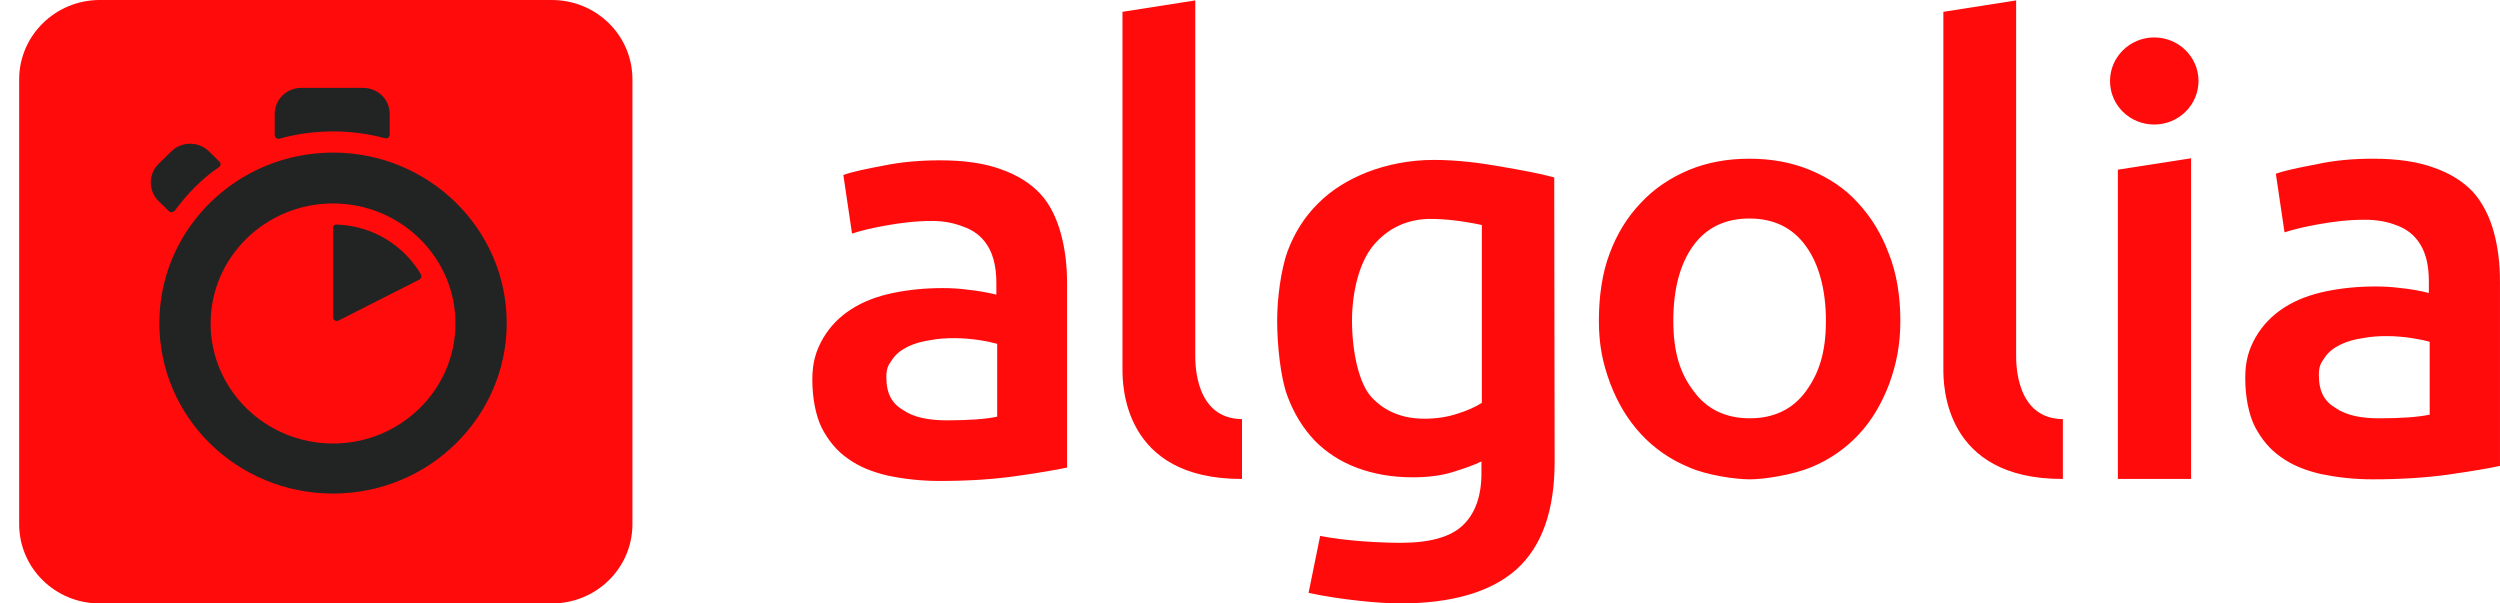 <svg fill="none" viewBox="0 0 116 28" height="28" width="116" xmlns="http://www.w3.org/2000/svg">
  <path fill="#FF0B0B" d="M4.63 0H25.603C27.675 0 29.345 1.643 29.345 3.682V24.318C29.345 26.357 27.675 28 25.603 28H4.63C2.558 28 0.889 26.357 0.889 24.318V3.682C0.889 1.661 2.558 0 4.63 0Z"></path>
  <path fill="#222423" d="M18.082 6.249V5.286C18.082 4.606 17.525 4.078 16.854 4.078H13.975C13.285 4.078 12.747 4.625 12.747 5.286V6.268C12.747 6.381 12.843 6.457 12.958 6.438C13.764 6.211 14.609 6.098 15.472 6.098C16.297 6.098 17.103 6.211 17.89 6.419C17.986 6.438 18.082 6.362 18.082 6.249ZM10.195 7.514L9.696 7.023C9.217 6.551 8.43 6.551 7.95 7.023L7.355 7.608C6.876 8.08 6.876 8.854 7.355 9.326L7.835 9.798C7.912 9.874 8.027 9.855 8.104 9.78C8.392 9.402 8.699 9.024 9.044 8.684C9.389 8.345 9.754 8.024 10.157 7.759C10.253 7.703 10.253 7.589 10.195 7.514ZM15.453 10.572V14.726C15.453 14.839 15.587 14.934 15.702 14.877L19.463 12.97C19.54 12.933 19.578 12.819 19.54 12.744C18.753 11.403 17.314 10.478 15.645 10.421C15.53 10.403 15.453 10.478 15.453 10.572ZM15.453 20.579C12.325 20.579 9.773 18.087 9.773 15.009C9.773 11.932 12.325 9.44 15.453 9.44C18.581 9.44 21.133 11.932 21.133 15.009C21.133 18.087 18.581 20.579 15.453 20.579ZM15.453 7.08C11.001 7.08 7.394 10.629 7.394 14.991C7.394 19.371 11.001 22.901 15.453 22.901C19.904 22.901 23.512 19.352 23.512 14.991C23.512 10.629 19.904 7.08 15.453 7.08Z"></path>
  <path fill="#FF0B0B" d="M57.629 22.223C52.083 22.241 52.083 17.823 52.083 17.125V0.548L55.46 0.019V16.502C55.46 16.898 55.46 19.428 57.629 19.447V22.223ZM43.928 19.504C44.964 19.504 45.732 19.447 46.269 19.334V15.954C46 15.879 45.732 15.822 45.463 15.784C45.079 15.728 44.676 15.69 44.293 15.69C43.928 15.69 43.544 15.709 43.161 15.784C42.777 15.841 42.431 15.935 42.124 16.086C41.817 16.237 41.568 16.426 41.395 16.691C41.203 16.955 41.127 17.106 41.127 17.502C41.127 18.276 41.395 18.73 41.913 19.032C42.374 19.353 43.065 19.504 43.928 19.504ZM43.621 7.439C44.734 7.439 45.674 7.571 46.442 7.854C47.209 8.119 47.823 8.515 48.265 8.987C48.725 9.478 49.032 10.139 49.224 10.838C49.416 11.536 49.512 12.291 49.512 13.141V21.694C48.994 21.807 48.207 21.939 47.152 22.09C46.096 22.241 44.907 22.317 43.602 22.317C42.738 22.317 41.932 22.223 41.203 22.071C40.474 21.901 39.86 21.656 39.342 21.279C38.824 20.92 38.44 20.448 38.133 19.862C37.845 19.277 37.692 18.465 37.692 17.616C37.692 16.804 37.865 16.275 38.172 15.728C38.498 15.161 38.939 14.708 39.496 14.349C40.052 13.991 40.705 13.745 41.434 13.594C42.163 13.443 42.93 13.367 43.736 13.367C44.101 13.367 44.504 13.386 44.907 13.443C45.31 13.481 45.751 13.556 46.231 13.67V13.122C46.231 12.745 46.192 12.367 46.096 12.027C46 11.687 45.847 11.385 45.617 11.121C45.386 10.856 45.079 10.649 44.696 10.517C44.312 10.366 43.832 10.252 43.257 10.252C42.47 10.252 41.76 10.347 41.127 10.46C40.474 10.573 39.937 10.705 39.534 10.838L39.131 8.119C39.553 7.968 40.186 7.836 40.992 7.685C41.817 7.515 42.7 7.439 43.621 7.439ZM110.396 19.409C111.433 19.409 112.2 19.353 112.737 19.239V15.86C112.545 15.803 112.277 15.746 111.931 15.69C111.548 15.633 111.145 15.595 110.761 15.595C110.396 15.595 110.013 15.614 109.629 15.69C109.245 15.746 108.9 15.841 108.593 15.992C108.286 16.143 108.036 16.332 107.864 16.596C107.672 16.86 107.595 17.012 107.595 17.408C107.595 18.182 107.864 18.635 108.382 18.937C108.88 19.277 109.552 19.409 110.396 19.409ZM110.109 7.364C111.221 7.364 112.162 7.496 112.929 7.779C113.697 8.043 114.311 8.44 114.752 8.912C115.193 9.403 115.52 10.063 115.712 10.762C115.903 11.461 115.999 12.216 115.999 13.065V21.618C115.481 21.732 114.695 21.864 113.639 22.015C112.584 22.166 111.394 22.241 110.089 22.241C109.226 22.241 108.42 22.147 107.691 21.996C106.962 21.826 106.348 21.581 105.83 21.203C105.311 20.844 104.928 20.372 104.621 19.787C104.333 19.202 104.179 18.39 104.179 17.54C104.179 16.728 104.352 16.2 104.659 15.652C104.985 15.086 105.427 14.633 105.983 14.274C106.54 13.915 107.192 13.67 107.921 13.519C108.65 13.367 109.418 13.292 110.224 13.292C110.588 13.292 110.991 13.311 111.394 13.367C111.816 13.405 112.238 13.481 112.699 13.594V13.047C112.699 12.669 112.661 12.291 112.565 11.951C112.469 11.612 112.315 11.31 112.085 11.045C111.855 10.781 111.548 10.573 111.164 10.441C110.78 10.29 110.3 10.196 109.725 10.196C108.938 10.196 108.228 10.29 107.595 10.403C106.942 10.517 106.405 10.649 106.002 10.781L105.599 8.062C106.021 7.911 106.655 7.779 107.461 7.628C108.305 7.439 109.188 7.364 110.109 7.364ZM99.958 5.778C101.09 5.778 102.011 4.871 102.011 3.757C102.011 2.643 101.09 1.737 99.958 1.737C98.826 1.737 97.905 2.643 97.905 3.757C97.905 4.89 98.826 5.778 99.958 5.778ZM101.666 22.223H98.269V7.873L101.666 7.345V22.223ZM95.717 22.223C90.172 22.241 90.172 17.823 90.172 17.125V0.548L93.549 0.019V16.502C93.549 16.898 93.549 19.428 95.717 19.447V22.223ZM84.722 14.878C84.722 13.443 84.396 12.235 83.782 11.404C83.168 10.554 82.285 10.139 81.173 10.139C80.06 10.139 79.177 10.554 78.563 11.404C77.949 12.254 77.642 13.424 77.642 14.878C77.642 16.332 77.949 17.314 78.582 18.144C79.196 18.994 80.079 19.409 81.192 19.409C82.305 19.409 83.187 18.994 83.801 18.144C84.415 17.295 84.722 16.332 84.722 14.878ZM88.176 14.878C88.176 15.992 88.004 16.841 87.677 17.767C87.332 18.692 86.871 19.485 86.257 20.146C85.644 20.806 84.914 21.316 84.051 21.675C83.187 22.034 81.863 22.241 81.192 22.241C80.52 22.241 79.196 22.053 78.352 21.675C77.488 21.316 76.759 20.806 76.145 20.146C75.531 19.485 75.052 18.692 74.706 17.767C74.361 16.841 74.188 15.992 74.188 14.878C74.188 13.764 74.341 12.669 74.687 11.763C75.032 10.838 75.512 10.063 76.145 9.403C76.759 8.742 77.508 8.251 78.352 7.892C79.215 7.533 80.156 7.364 81.173 7.364C82.19 7.364 83.13 7.533 83.993 7.892C84.857 8.251 85.605 8.742 86.2 9.403C86.814 10.063 87.294 10.838 87.639 11.763C88.004 12.669 88.176 13.745 88.176 14.878ZM62.733 14.878C62.733 16.275 63.04 17.823 63.673 18.465C64.287 19.107 65.093 19.428 66.091 19.428C66.628 19.428 67.146 19.353 67.606 19.202C68.086 19.051 68.47 18.881 68.758 18.692V10.441C68.508 10.384 67.51 10.177 66.532 10.158C65.304 10.12 64.364 10.611 63.711 11.404C63.059 12.197 62.733 13.575 62.733 14.878ZM72.135 21.43C72.135 23.695 71.54 25.357 70.37 26.414C69.18 27.471 67.376 28 64.939 28C64.057 28 62.195 27.83 60.718 27.509L61.255 24.866C62.483 25.111 64.133 25.187 64.978 25.187C66.34 25.187 67.299 24.922 67.875 24.375C68.451 23.827 68.739 23.015 68.739 21.958V21.411C68.393 21.581 67.952 21.732 67.415 21.901C66.877 22.071 66.244 22.147 65.534 22.147C64.594 22.147 63.75 21.996 62.982 21.713C62.215 21.43 61.543 20.995 61.006 20.448C60.468 19.881 60.027 19.183 59.72 18.333C59.413 17.483 59.26 15.992 59.26 14.878C59.26 13.84 59.432 12.537 59.739 11.668C60.066 10.8 60.526 10.063 61.159 9.44C61.773 8.817 62.541 8.345 63.443 7.987C64.325 7.647 65.381 7.42 66.513 7.42C67.606 7.42 68.623 7.552 69.602 7.722C70.581 7.892 71.425 8.043 72.116 8.232L72.135 21.43Z"></path>
</svg>
